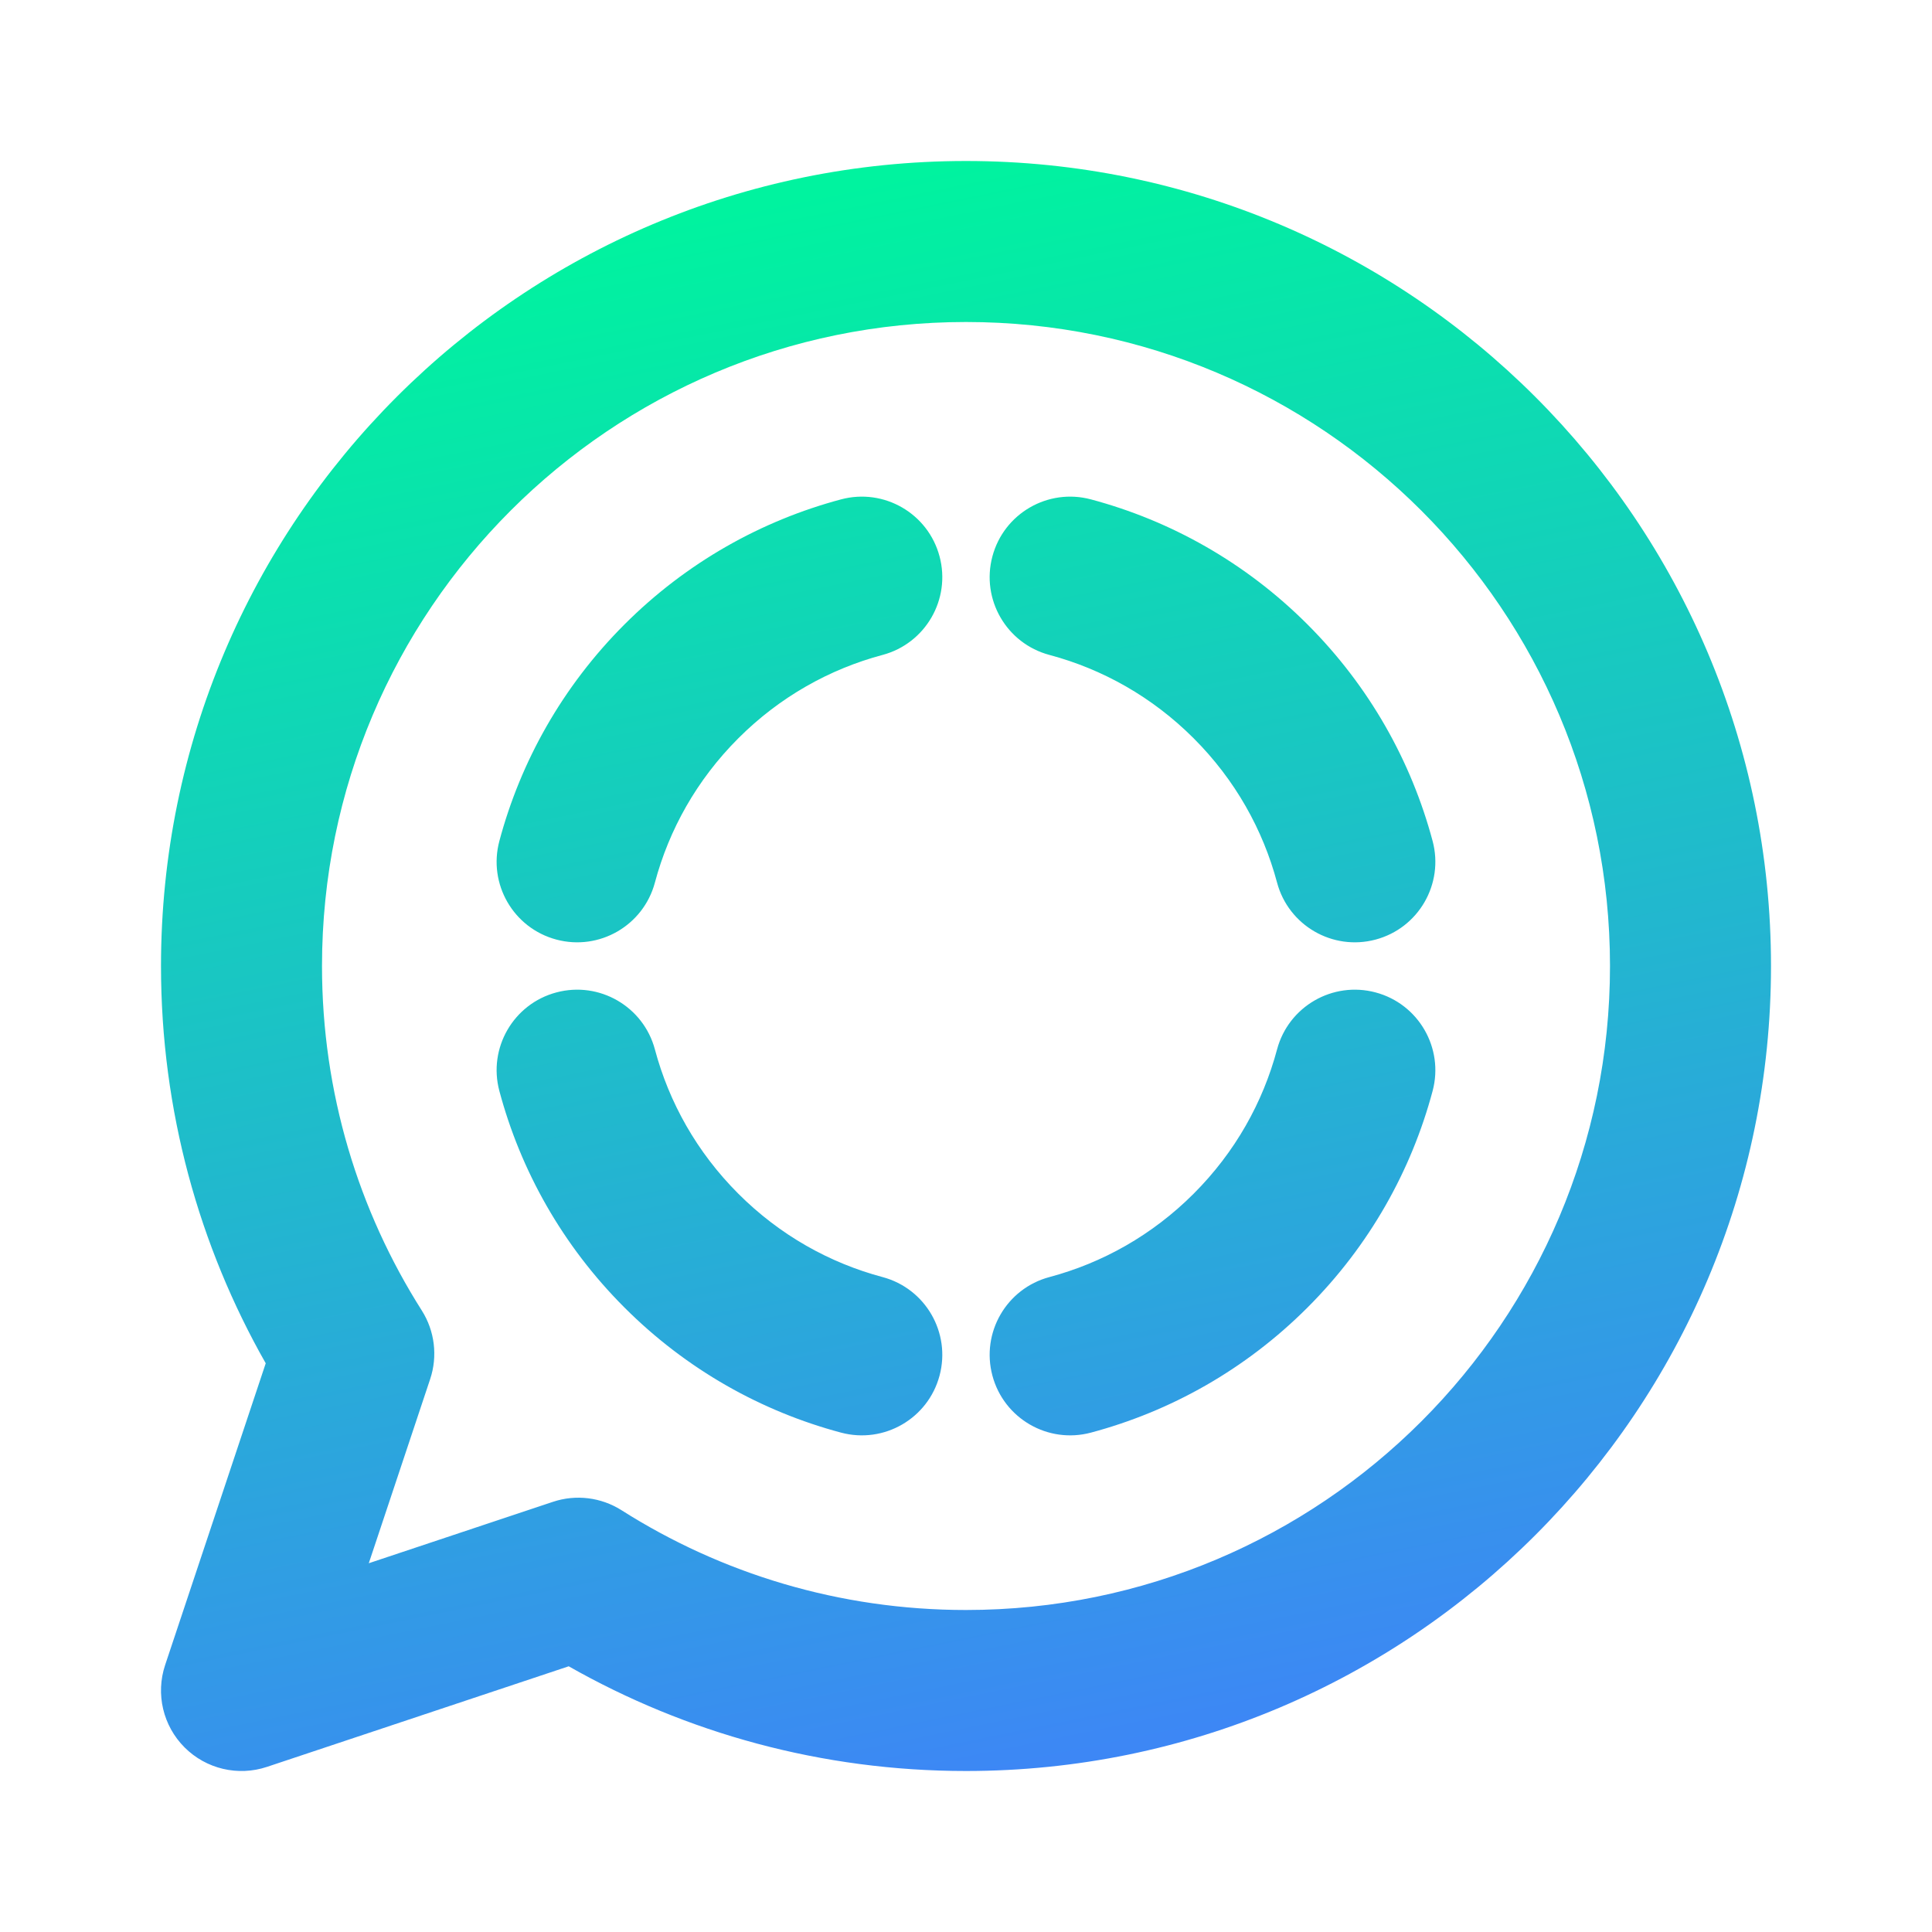 <svg xmlns="http://www.w3.org/2000/svg" xmlns:xlink="http://www.w3.org/1999/xlink" width="500" zoomAndPan="magnify" viewBox="0 0 375 375" height="500" preserveAspectRatio="xMidYMid meet" version="1.0"><defs><clipPath id="74c2a77e11"><path d="M 31 31 L 344 31 L 344 344 L 31 344 Z M 31 31 " clip-rule="nonzero"/></clipPath><clipPath id="587ad93d96"><path d="M 62.5 187.5 C 62.5 118.465 118.465 62.5 187.5 62.5 C 256.535 62.5 312.5 118.465 312.5 187.5 C 312.5 256.535 256.535 312.5 187.5 312.5 C 162.879 312.5 139.965 305.398 120.637 293.133 C 116.668 290.617 111.781 290.02 107.324 291.504 L 71.582 303.422 L 83.496 267.676 C 84.98 263.219 84.383 258.332 81.867 254.363 C 69.602 235.039 62.5 212.121 62.5 187.5 Z M 187.5 31.25 C 101.207 31.25 31.25 101.207 31.25 187.5 C 31.25 215.516 38.637 241.852 51.578 264.613 L 32.051 323.184 C 30.18 328.797 31.641 334.988 35.828 339.172 C 40.012 343.359 46.203 344.82 51.816 342.949 L 110.387 323.426 C 133.152 336.363 159.484 343.75 187.5 343.75 C 273.797 343.75 343.75 273.793 343.75 187.5 C 343.75 101.207 273.797 31.25 187.5 31.25 Z M 121.207 121.207 C 109.148 133.266 101.039 147.836 96.926 163.246 C 94.699 171.582 99.652 180.148 107.992 182.371 C 116.328 184.598 124.891 179.645 127.117 171.305 C 129.852 161.062 135.234 151.375 143.305 143.305 C 151.371 135.238 161.059 129.855 171.305 127.121 C 179.641 124.895 184.594 116.332 182.367 107.996 C 180.145 99.656 171.582 94.703 163.242 96.93 C 147.832 101.043 133.266 109.148 121.207 121.207 Z M 211.75 96.93 C 203.414 94.703 194.852 99.656 192.625 107.996 C 190.398 116.332 195.352 124.895 203.691 127.121 C 213.938 129.855 223.621 135.238 231.691 143.305 C 239.762 151.375 245.141 161.062 247.875 171.305 C 250.102 179.645 258.664 184.598 267.004 182.371 C 275.34 180.148 280.293 171.582 278.07 163.246 C 273.953 147.836 265.848 133.266 253.789 121.207 C 241.73 109.148 227.164 101.043 211.75 96.93 Z M 127.117 203.695 C 124.891 195.355 116.328 190.402 107.992 192.629 C 99.652 194.852 94.699 203.418 96.926 211.754 C 101.039 227.164 109.148 241.734 121.207 253.789 C 133.266 265.852 147.832 273.957 163.242 278.07 C 171.582 280.297 180.145 275.344 182.367 267.004 C 184.594 258.668 179.641 250.105 171.305 247.879 C 161.059 245.145 151.371 239.766 143.305 231.695 C 135.234 223.625 129.852 213.938 127.117 203.695 Z M 203.691 247.879 C 195.352 250.105 190.398 258.668 192.625 267.004 C 194.852 275.344 203.414 280.297 211.75 278.07 C 227.164 273.957 241.73 265.852 253.789 253.789 C 265.848 241.734 273.953 227.164 278.07 211.754 C 280.293 203.418 275.34 194.852 267.004 192.629 C 258.664 190.402 250.102 195.355 247.875 203.695 C 245.141 213.938 239.762 223.625 231.691 231.695 C 223.621 239.766 213.938 245.145 203.691 247.879 Z M 203.691 247.879 " clip-rule="evenodd"/></clipPath><linearGradient x1="11.596" gradientTransform="matrix(15.625, 0, 0, 15.625, 0, -0)" y1="0.023" x2="16.342" gradientUnits="userSpaceOnUse" y2="23.226" id="199fa898af"><stop stop-opacity="1" stop-color="rgb(0%, 95.299%, 62.399%)" offset="0"/><stop stop-opacity="1" stop-color="rgb(0%, 95.299%, 62.399%)" offset="0.062"/><stop stop-opacity="1" stop-color="rgb(0%, 95.299%, 62.399%)" offset="0.078"/><stop stop-opacity="1" stop-color="rgb(0.009%, 95.28%, 62.415%)" offset="0.086"/><stop stop-opacity="1" stop-color="rgb(0.131%, 95.062%, 62.587%)" offset="0.09"/><stop stop-opacity="1" stop-color="rgb(0.244%, 94.864%, 62.746%)" offset="0.094"/><stop stop-opacity="1" stop-color="rgb(0.356%, 94.664%, 62.903%)" offset="0.098"/><stop stop-opacity="1" stop-color="rgb(0.468%, 94.466%, 63.062%)" offset="0.102"/><stop stop-opacity="1" stop-color="rgb(0.58%, 94.266%, 63.22%)" offset="0.105"/><stop stop-opacity="1" stop-color="rgb(0.693%, 94.067%, 63.379%)" offset="0.109"/><stop stop-opacity="1" stop-color="rgb(0.804%, 93.869%, 63.536%)" offset="0.113"/><stop stop-opacity="1" stop-color="rgb(0.916%, 93.671%, 63.695%)" offset="0.117"/><stop stop-opacity="1" stop-color="rgb(1.027%, 93.471%, 63.852%)" offset="0.121"/><stop stop-opacity="1" stop-color="rgb(1.14%, 93.272%, 64.011%)" offset="0.125"/><stop stop-opacity="1" stop-color="rgb(1.251%, 93.073%, 64.168%)" offset="0.129"/><stop stop-opacity="1" stop-color="rgb(1.364%, 92.874%, 64.326%)" offset="0.133"/><stop stop-opacity="1" stop-color="rgb(1.476%, 92.674%, 64.485%)" offset="0.137"/><stop stop-opacity="1" stop-color="rgb(1.587%, 92.476%, 64.644%)" offset="0.141"/><stop stop-opacity="1" stop-color="rgb(1.698%, 92.276%, 64.801%)" offset="0.145"/><stop stop-opacity="1" stop-color="rgb(1.811%, 92.078%, 64.96%)" offset="0.148"/><stop stop-opacity="1" stop-color="rgb(1.923%, 91.879%, 65.117%)" offset="0.152"/><stop stop-opacity="1" stop-color="rgb(2.036%, 91.681%, 65.276%)" offset="0.156"/><stop stop-opacity="1" stop-color="rgb(2.147%, 91.481%, 65.434%)" offset="0.16"/><stop stop-opacity="1" stop-color="rgb(2.26%, 91.283%, 65.593%)" offset="0.164"/><stop stop-opacity="1" stop-color="rgb(2.371%, 91.083%, 65.75%)" offset="0.168"/><stop stop-opacity="1" stop-color="rgb(2.483%, 90.884%, 65.909%)" offset="0.172"/><stop stop-opacity="1" stop-color="rgb(2.594%, 90.685%, 66.066%)" offset="0.176"/><stop stop-opacity="1" stop-color="rgb(2.707%, 90.486%, 66.225%)" offset="0.18"/><stop stop-opacity="1" stop-color="rgb(2.818%, 90.288%, 66.383%)" offset="0.184"/><stop stop-opacity="1" stop-color="rgb(2.931%, 90.089%, 66.542%)" offset="0.188"/><stop stop-opacity="1" stop-color="rgb(3.043%, 89.89%, 66.699%)" offset="0.191"/><stop stop-opacity="1" stop-color="rgb(3.154%, 89.691%, 66.858%)" offset="0.195"/><stop stop-opacity="1" stop-color="rgb(3.265%, 89.491%, 67.015%)" offset="0.199"/><stop stop-opacity="1" stop-color="rgb(3.378%, 89.293%, 67.174%)" offset="0.203"/><stop stop-opacity="1" stop-color="rgb(3.49%, 89.093%, 67.331%)" offset="0.207"/><stop stop-opacity="1" stop-color="rgb(3.603%, 88.895%, 67.49%)" offset="0.211"/><stop stop-opacity="1" stop-color="rgb(3.714%, 88.696%, 67.648%)" offset="0.215"/><stop stop-opacity="1" stop-color="rgb(3.827%, 88.498%, 67.807%)" offset="0.219"/><stop stop-opacity="1" stop-color="rgb(3.938%, 88.298%, 67.964%)" offset="0.223"/><stop stop-opacity="1" stop-color="rgb(4.05%, 88.1%, 68.123%)" offset="0.227"/><stop stop-opacity="1" stop-color="rgb(4.161%, 87.9%, 68.28%)" offset="0.23"/><stop stop-opacity="1" stop-color="rgb(4.274%, 87.701%, 68.439%)" offset="0.234"/><stop stop-opacity="1" stop-color="rgb(4.385%, 87.502%, 68.597%)" offset="0.238"/><stop stop-opacity="1" stop-color="rgb(4.498%, 87.303%, 68.756%)" offset="0.242"/><stop stop-opacity="1" stop-color="rgb(4.61%, 87.105%, 68.913%)" offset="0.246"/><stop stop-opacity="1" stop-color="rgb(4.721%, 86.906%, 69.072%)" offset="0.25"/><stop stop-opacity="1" stop-color="rgb(4.832%, 86.707%, 69.229%)" offset="0.254"/><stop stop-opacity="1" stop-color="rgb(4.945%, 86.508%, 69.388%)" offset="0.258"/><stop stop-opacity="1" stop-color="rgb(5.057%, 86.308%, 69.547%)" offset="0.262"/><stop stop-opacity="1" stop-color="rgb(5.17%, 86.11%, 69.705%)" offset="0.266"/><stop stop-opacity="1" stop-color="rgb(5.281%, 85.91%, 69.862%)" offset="0.27"/><stop stop-opacity="1" stop-color="rgb(5.394%, 85.712%, 70.021%)" offset="0.273"/><stop stop-opacity="1" stop-color="rgb(5.505%, 85.513%, 70.178%)" offset="0.277"/><stop stop-opacity="1" stop-color="rgb(5.617%, 85.315%, 70.337%)" offset="0.281"/><stop stop-opacity="1" stop-color="rgb(5.728%, 85.115%, 70.494%)" offset="0.285"/><stop stop-opacity="1" stop-color="rgb(5.841%, 84.917%, 70.653%)" offset="0.289"/><stop stop-opacity="1" stop-color="rgb(5.952%, 84.717%, 70.811%)" offset="0.293"/><stop stop-opacity="1" stop-color="rgb(6.065%, 84.518%, 70.97%)" offset="0.297"/><stop stop-opacity="1" stop-color="rgb(6.177%, 84.319%, 71.127%)" offset="0.301"/><stop stop-opacity="1" stop-color="rgb(6.288%, 84.12%, 71.286%)" offset="0.305"/><stop stop-opacity="1" stop-color="rgb(6.4%, 83.922%, 71.443%)" offset="0.309"/><stop stop-opacity="1" stop-color="rgb(6.512%, 83.723%, 71.602%)" offset="0.312"/><stop stop-opacity="1" stop-color="rgb(6.624%, 83.524%, 71.761%)" offset="0.316"/><stop stop-opacity="1" stop-color="rgb(6.737%, 83.325%, 71.919%)" offset="0.32"/><stop stop-opacity="1" stop-color="rgb(6.848%, 83.125%, 72.076%)" offset="0.324"/><stop stop-opacity="1" stop-color="rgb(6.961%, 82.927%, 72.235%)" offset="0.328"/><stop stop-opacity="1" stop-color="rgb(7.072%, 82.727%, 72.392%)" offset="0.332"/><stop stop-opacity="1" stop-color="rgb(7.184%, 82.529%, 72.551%)" offset="0.336"/><stop stop-opacity="1" stop-color="rgb(7.295%, 82.329%, 72.71%)" offset="0.34"/><stop stop-opacity="1" stop-color="rgb(7.408%, 82.13%, 72.868%)" offset="0.344"/><stop stop-opacity="1" stop-color="rgb(7.52%, 81.932%, 73.026%)" offset="0.348"/><stop stop-opacity="1" stop-color="rgb(7.632%, 81.734%, 73.184%)" offset="0.352"/><stop stop-opacity="1" stop-color="rgb(7.744%, 81.534%, 73.341%)" offset="0.355"/><stop stop-opacity="1" stop-color="rgb(7.855%, 81.335%, 73.5%)" offset="0.359"/><stop stop-opacity="1" stop-color="rgb(7.967%, 81.136%, 73.657%)" offset="0.363"/><stop stop-opacity="1" stop-color="rgb(8.08%, 80.937%, 73.816%)" offset="0.367"/><stop stop-opacity="1" stop-color="rgb(8.191%, 80.737%, 73.975%)" offset="0.371"/><stop stop-opacity="1" stop-color="rgb(8.304%, 80.539%, 74.133%)" offset="0.375"/><stop stop-opacity="1" stop-color="rgb(8.415%, 80.341%, 74.29%)" offset="0.379"/><stop stop-opacity="1" stop-color="rgb(8.528%, 80.142%, 74.449%)" offset="0.383"/><stop stop-opacity="1" stop-color="rgb(8.64%, 79.942%, 74.606%)" offset="0.387"/><stop stop-opacity="1" stop-color="rgb(8.751%, 79.744%, 74.765%)" offset="0.391"/><stop stop-opacity="1" stop-color="rgb(8.862%, 79.544%, 74.924%)" offset="0.395"/><stop stop-opacity="1" stop-color="rgb(8.975%, 79.346%, 75.082%)" offset="0.398"/><stop stop-opacity="1" stop-color="rgb(9.087%, 79.146%, 75.24%)" offset="0.402"/><stop stop-opacity="1" stop-color="rgb(9.2%, 78.947%, 75.398%)" offset="0.406"/><stop stop-opacity="1" stop-color="rgb(9.311%, 78.749%, 75.555%)" offset="0.41"/><stop stop-opacity="1" stop-color="rgb(9.422%, 78.551%, 75.714%)" offset="0.414"/><stop stop-opacity="1" stop-color="rgb(9.534%, 78.351%, 75.873%)" offset="0.418"/><stop stop-opacity="1" stop-color="rgb(9.647%, 78.152%, 76.031%)" offset="0.422"/><stop stop-opacity="1" stop-color="rgb(9.758%, 77.953%, 76.189%)" offset="0.426"/><stop stop-opacity="1" stop-color="rgb(9.871%, 77.754%, 76.347%)" offset="0.43"/><stop stop-opacity="1" stop-color="rgb(9.982%, 77.554%, 76.505%)" offset="0.434"/><stop stop-opacity="1" stop-color="rgb(10.095%, 77.356%, 76.663%)" offset="0.438"/><stop stop-opacity="1" stop-color="rgb(10.207%, 77.158%, 76.822%)" offset="0.441"/><stop stop-opacity="1" stop-color="rgb(10.318%, 76.959%, 76.981%)" offset="0.445"/><stop stop-opacity="1" stop-color="rgb(10.429%, 76.759%, 77.138%)" offset="0.449"/><stop stop-opacity="1" stop-color="rgb(10.542%, 76.561%, 77.296%)" offset="0.453"/><stop stop-opacity="1" stop-color="rgb(10.654%, 76.361%, 77.454%)" offset="0.457"/><stop stop-opacity="1" stop-color="rgb(10.767%, 76.163%, 77.612%)" offset="0.461"/><stop stop-opacity="1" stop-color="rgb(10.878%, 75.963%, 77.769%)" offset="0.465"/><stop stop-opacity="1" stop-color="rgb(10.989%, 75.764%, 77.928%)" offset="0.469"/><stop stop-opacity="1" stop-color="rgb(11.101%, 75.566%, 78.087%)" offset="0.473"/><stop stop-opacity="1" stop-color="rgb(11.214%, 75.368%, 78.246%)" offset="0.477"/><stop stop-opacity="1" stop-color="rgb(11.325%, 75.168%, 78.403%)" offset="0.48"/><stop stop-opacity="1" stop-color="rgb(11.438%, 74.969%, 78.561%)" offset="0.484"/><stop stop-opacity="1" stop-color="rgb(11.549%, 74.77%, 78.719%)" offset="0.488"/><stop stop-opacity="1" stop-color="rgb(11.662%, 74.571%, 78.877%)" offset="0.492"/><stop stop-opacity="1" stop-color="rgb(11.774%, 74.371%, 79.036%)" offset="0.496"/><stop stop-opacity="1" stop-color="rgb(11.885%, 74.173%, 79.195%)" offset="0.5"/><stop stop-opacity="1" stop-color="rgb(11.996%, 73.973%, 79.352%)" offset="0.504"/><stop stop-opacity="1" stop-color="rgb(12.109%, 73.775%, 79.51%)" offset="0.508"/><stop stop-opacity="1" stop-color="rgb(12.221%, 73.576%, 79.668%)" offset="0.512"/><stop stop-opacity="1" stop-color="rgb(12.334%, 73.378%, 79.826%)" offset="0.516"/><stop stop-opacity="1" stop-color="rgb(12.445%, 73.178%, 79.985%)" offset="0.52"/><stop stop-opacity="1" stop-color="rgb(12.556%, 72.98%, 80.144%)" offset="0.523"/><stop stop-opacity="1" stop-color="rgb(12.668%, 72.78%, 80.301%)" offset="0.527"/><stop stop-opacity="1" stop-color="rgb(12.781%, 72.581%, 80.46%)" offset="0.531"/><stop stop-opacity="1" stop-color="rgb(12.892%, 72.382%, 80.617%)" offset="0.535"/><stop stop-opacity="1" stop-color="rgb(13.005%, 72.183%, 80.775%)" offset="0.539"/><stop stop-opacity="1" stop-color="rgb(13.116%, 71.985%, 80.933%)" offset="0.543"/><stop stop-opacity="1" stop-color="rgb(13.229%, 71.786%, 81.091%)" offset="0.547"/><stop stop-opacity="1" stop-color="rgb(13.341%, 71.587%, 81.25%)" offset="0.551"/><stop stop-opacity="1" stop-color="rgb(13.452%, 71.388%, 81.409%)" offset="0.555"/><stop stop-opacity="1" stop-color="rgb(13.564%, 71.188%, 81.566%)" offset="0.559"/><stop stop-opacity="1" stop-color="rgb(13.676%, 70.99%, 81.725%)" offset="0.562"/><stop stop-opacity="1" stop-color="rgb(13.788%, 70.79%, 81.882%)" offset="0.566"/><stop stop-opacity="1" stop-color="rgb(13.901%, 70.592%, 82.04%)" offset="0.57"/><stop stop-opacity="1" stop-color="rgb(14.012%, 70.393%, 82.199%)" offset="0.574"/><stop stop-opacity="1" stop-color="rgb(14.124%, 70.195%, 82.358%)" offset="0.578"/><stop stop-opacity="1" stop-color="rgb(14.235%, 69.995%, 82.515%)" offset="0.582"/><stop stop-opacity="1" stop-color="rgb(14.348%, 69.797%, 82.674%)" offset="0.586"/><stop stop-opacity="1" stop-color="rgb(14.459%, 69.597%, 82.831%)" offset="0.59"/><stop stop-opacity="1" stop-color="rgb(14.572%, 69.398%, 82.99%)" offset="0.594"/><stop stop-opacity="1" stop-color="rgb(14.684%, 69.199%, 83.148%)" offset="0.598"/><stop stop-opacity="1" stop-color="rgb(14.796%, 69%, 83.307%)" offset="0.602"/><stop stop-opacity="1" stop-color="rgb(14.908%, 68.802%, 83.464%)" offset="0.605"/><stop stop-opacity="1" stop-color="rgb(15.019%, 68.604%, 83.623%)" offset="0.609"/><stop stop-opacity="1" stop-color="rgb(15.131%, 68.404%, 83.78%)" offset="0.613"/><stop stop-opacity="1" stop-color="rgb(15.244%, 68.205%, 83.939%)" offset="0.617"/><stop stop-opacity="1" stop-color="rgb(15.355%, 68.005%, 84.096%)" offset="0.621"/><stop stop-opacity="1" stop-color="rgb(15.468%, 67.807%, 84.254%)" offset="0.625"/><stop stop-opacity="1" stop-color="rgb(15.579%, 67.607%, 84.413%)" offset="0.629"/><stop stop-opacity="1" stop-color="rgb(15.691%, 67.409%, 84.572%)" offset="0.633"/><stop stop-opacity="1" stop-color="rgb(15.802%, 67.21%, 84.729%)" offset="0.637"/><stop stop-opacity="1" stop-color="rgb(15.915%, 67.012%, 84.888%)" offset="0.641"/><stop stop-opacity="1" stop-color="rgb(16.026%, 66.812%, 85.045%)" offset="0.645"/><stop stop-opacity="1" stop-color="rgb(16.139%, 66.614%, 85.204%)" offset="0.648"/><stop stop-opacity="1" stop-color="rgb(16.251%, 66.414%, 85.362%)" offset="0.652"/><stop stop-opacity="1" stop-color="rgb(16.364%, 66.216%, 85.521%)" offset="0.656"/><stop stop-opacity="1" stop-color="rgb(16.475%, 66.016%, 85.678%)" offset="0.66"/><stop stop-opacity="1" stop-color="rgb(16.586%, 65.817%, 85.837%)" offset="0.664"/><stop stop-opacity="1" stop-color="rgb(16.698%, 65.617%, 85.994%)" offset="0.668"/><stop stop-opacity="1" stop-color="rgb(16.811%, 65.419%, 86.153%)" offset="0.672"/><stop stop-opacity="1" stop-color="rgb(16.922%, 65.221%, 86.311%)" offset="0.676"/><stop stop-opacity="1" stop-color="rgb(17.035%, 65.022%, 86.47%)" offset="0.68"/><stop stop-opacity="1" stop-color="rgb(17.146%, 64.822%, 86.627%)" offset="0.684"/><stop stop-opacity="1" stop-color="rgb(17.258%, 64.624%, 86.786%)" offset="0.688"/><stop stop-opacity="1" stop-color="rgb(17.369%, 64.424%, 86.943%)" offset="0.691"/><stop stop-opacity="1" stop-color="rgb(17.482%, 64.226%, 87.102%)" offset="0.695"/><stop stop-opacity="1" stop-color="rgb(17.593%, 64.026%, 87.259%)" offset="0.699"/><stop stop-opacity="1" stop-color="rgb(17.706%, 63.828%, 87.418%)" offset="0.703"/><stop stop-opacity="1" stop-color="rgb(17.818%, 63.629%, 87.576%)" offset="0.707"/><stop stop-opacity="1" stop-color="rgb(17.931%, 63.431%, 87.735%)" offset="0.711"/><stop stop-opacity="1" stop-color="rgb(18.042%, 63.231%, 87.892%)" offset="0.715"/><stop stop-opacity="1" stop-color="rgb(18.153%, 63.033%, 88.051%)" offset="0.719"/><stop stop-opacity="1" stop-color="rgb(18.265%, 62.833%, 88.208%)" offset="0.723"/><stop stop-opacity="1" stop-color="rgb(18.378%, 62.634%, 88.367%)" offset="0.727"/><stop stop-opacity="1" stop-color="rgb(18.489%, 62.434%, 88.525%)" offset="0.73"/><stop stop-opacity="1" stop-color="rgb(18.602%, 62.236%, 88.684%)" offset="0.734"/><stop stop-opacity="1" stop-color="rgb(18.713%, 62.038%, 88.841%)" offset="0.738"/><stop stop-opacity="1" stop-color="rgb(18.825%, 61.839%, 89%)" offset="0.742"/><stop stop-opacity="1" stop-color="rgb(18.936%, 61.639%, 89.157%)" offset="0.746"/><stop stop-opacity="1" stop-color="rgb(19.049%, 61.441%, 89.316%)" offset="0.75"/><stop stop-opacity="1" stop-color="rgb(19.16%, 61.241%, 89.474%)" offset="0.754"/><stop stop-opacity="1" stop-color="rgb(19.273%, 61.043%, 89.633%)" offset="0.758"/><stop stop-opacity="1" stop-color="rgb(19.385%, 60.843%, 89.79%)" offset="0.762"/><stop stop-opacity="1" stop-color="rgb(19.498%, 60.645%, 89.949%)" offset="0.766"/><stop stop-opacity="1" stop-color="rgb(19.609%, 60.446%, 90.106%)" offset="0.77"/><stop stop-opacity="1" stop-color="rgb(19.72%, 60.248%, 90.265%)" offset="0.773"/><stop stop-opacity="1" stop-color="rgb(19.832%, 60.048%, 90.424%)" offset="0.777"/><stop stop-opacity="1" stop-color="rgb(19.945%, 59.85%, 90.582%)" offset="0.781"/><stop stop-opacity="1" stop-color="rgb(20.056%, 59.65%, 90.739%)" offset="0.785"/><stop stop-opacity="1" stop-color="rgb(20.169%, 59.451%, 90.898%)" offset="0.789"/><stop stop-opacity="1" stop-color="rgb(20.28%, 59.251%, 91.055%)" offset="0.793"/><stop stop-opacity="1" stop-color="rgb(20.392%, 59.053%, 91.214%)" offset="0.797"/><stop stop-opacity="1" stop-color="rgb(20.503%, 58.855%, 91.371%)" offset="0.801"/><stop stop-opacity="1" stop-color="rgb(20.616%, 58.656%, 91.53%)" offset="0.805"/><stop stop-opacity="1" stop-color="rgb(20.728%, 58.456%, 91.689%)" offset="0.809"/><stop stop-opacity="1" stop-color="rgb(20.84%, 58.258%, 91.847%)" offset="0.812"/><stop stop-opacity="1" stop-color="rgb(20.952%, 58.058%, 92.004%)" offset="0.816"/><stop stop-opacity="1" stop-color="rgb(21.065%, 57.86%, 92.163%)" offset="0.82"/><stop stop-opacity="1" stop-color="rgb(21.176%, 57.66%, 92.32%)" offset="0.824"/><stop stop-opacity="1" stop-color="rgb(21.288%, 57.462%, 92.479%)" offset="0.828"/><stop stop-opacity="1" stop-color="rgb(21.399%, 57.263%, 92.638%)" offset="0.832"/><stop stop-opacity="1" stop-color="rgb(21.512%, 57.065%, 92.796%)" offset="0.836"/><stop stop-opacity="1" stop-color="rgb(21.623%, 56.865%, 92.953%)" offset="0.84"/><stop stop-opacity="1" stop-color="rgb(21.736%, 56.667%, 93.112%)" offset="0.844"/><stop stop-opacity="1" stop-color="rgb(21.848%, 56.467%, 93.269%)" offset="0.848"/><stop stop-opacity="1" stop-color="rgb(21.96%, 56.268%, 93.428%)" offset="0.852"/><stop stop-opacity="1" stop-color="rgb(22.072%, 56.068%, 93.587%)" offset="0.855"/><stop stop-opacity="1" stop-color="rgb(22.183%, 55.87%, 93.745%)" offset="0.859"/><stop stop-opacity="1" stop-color="rgb(22.295%, 55.67%, 93.903%)" offset="0.863"/><stop stop-opacity="1" stop-color="rgb(22.408%, 55.472%, 94.061%)" offset="0.867"/><stop stop-opacity="1" stop-color="rgb(22.519%, 55.273%, 94.218%)" offset="0.871"/><stop stop-opacity="1" stop-color="rgb(22.632%, 55.075%, 94.377%)" offset="0.875"/><stop stop-opacity="1" stop-color="rgb(22.743%, 54.875%, 94.534%)" offset="0.879"/><stop stop-opacity="1" stop-color="rgb(22.855%, 54.677%, 94.693%)" offset="0.883"/><stop stop-opacity="1" stop-color="rgb(22.966%, 54.477%, 94.852%)" offset="0.887"/><stop stop-opacity="1" stop-color="rgb(23.079%, 54.279%, 95.01%)" offset="0.891"/><stop stop-opacity="1" stop-color="rgb(23.19%, 54.079%, 95.168%)" offset="0.895"/><stop stop-opacity="1" stop-color="rgb(23.303%, 53.88%, 95.326%)" offset="0.898"/><stop stop-opacity="1" stop-color="rgb(23.415%, 53.682%, 95.483%)" offset="0.902"/><stop stop-opacity="1" stop-color="rgb(23.528%, 53.484%, 95.642%)" offset="0.906"/><stop stop-opacity="1" stop-color="rgb(23.639%, 53.284%, 95.801%)" offset="0.91"/><stop stop-opacity="1" stop-color="rgb(23.75%, 53.085%, 95.959%)" offset="0.914"/><stop stop-opacity="1" stop-color="rgb(23.862%, 52.885%, 96.117%)" offset="0.918"/><stop stop-opacity="1" stop-color="rgb(23.975%, 52.687%, 96.275%)" offset="0.922"/><stop stop-opacity="1" stop-color="rgb(24.086%, 52.487%, 96.432%)" offset="0.926"/><stop stop-opacity="1" stop-color="rgb(24.199%, 52.289%, 96.591%)" offset="0.93"/><stop stop-opacity="1" stop-color="rgb(24.31%, 52.09%, 96.75%)" offset="0.934"/><stop stop-opacity="1" stop-color="rgb(24.422%, 51.892%, 96.909%)" offset="0.938"/><stop stop-opacity="1" stop-color="rgb(24.533%, 51.692%, 97.066%)" offset="0.941"/><stop stop-opacity="1" stop-color="rgb(24.646%, 51.494%, 97.224%)" offset="0.945"/><stop stop-opacity="1" stop-color="rgb(24.672%, 51.447%, 97.261%)" offset="0.953"/><stop stop-opacity="1" stop-color="rgb(24.699%, 51.399%, 97.299%)" offset="0.969"/><stop stop-opacity="1" stop-color="rgb(24.699%, 51.399%, 97.299%)" offset="1"/></linearGradient></defs><g clip-path="url(#74c2a77e11)"><g clip-path="url(#587ad93d96)"><path fill="url(#199fa898af)" d="M 30.18 31.25 L 30.18 344.82 L 343.75 344.82 L 343.75 31.25 Z M 30.18 31.25 " fill-rule="nonzero"/></g></g></svg>
